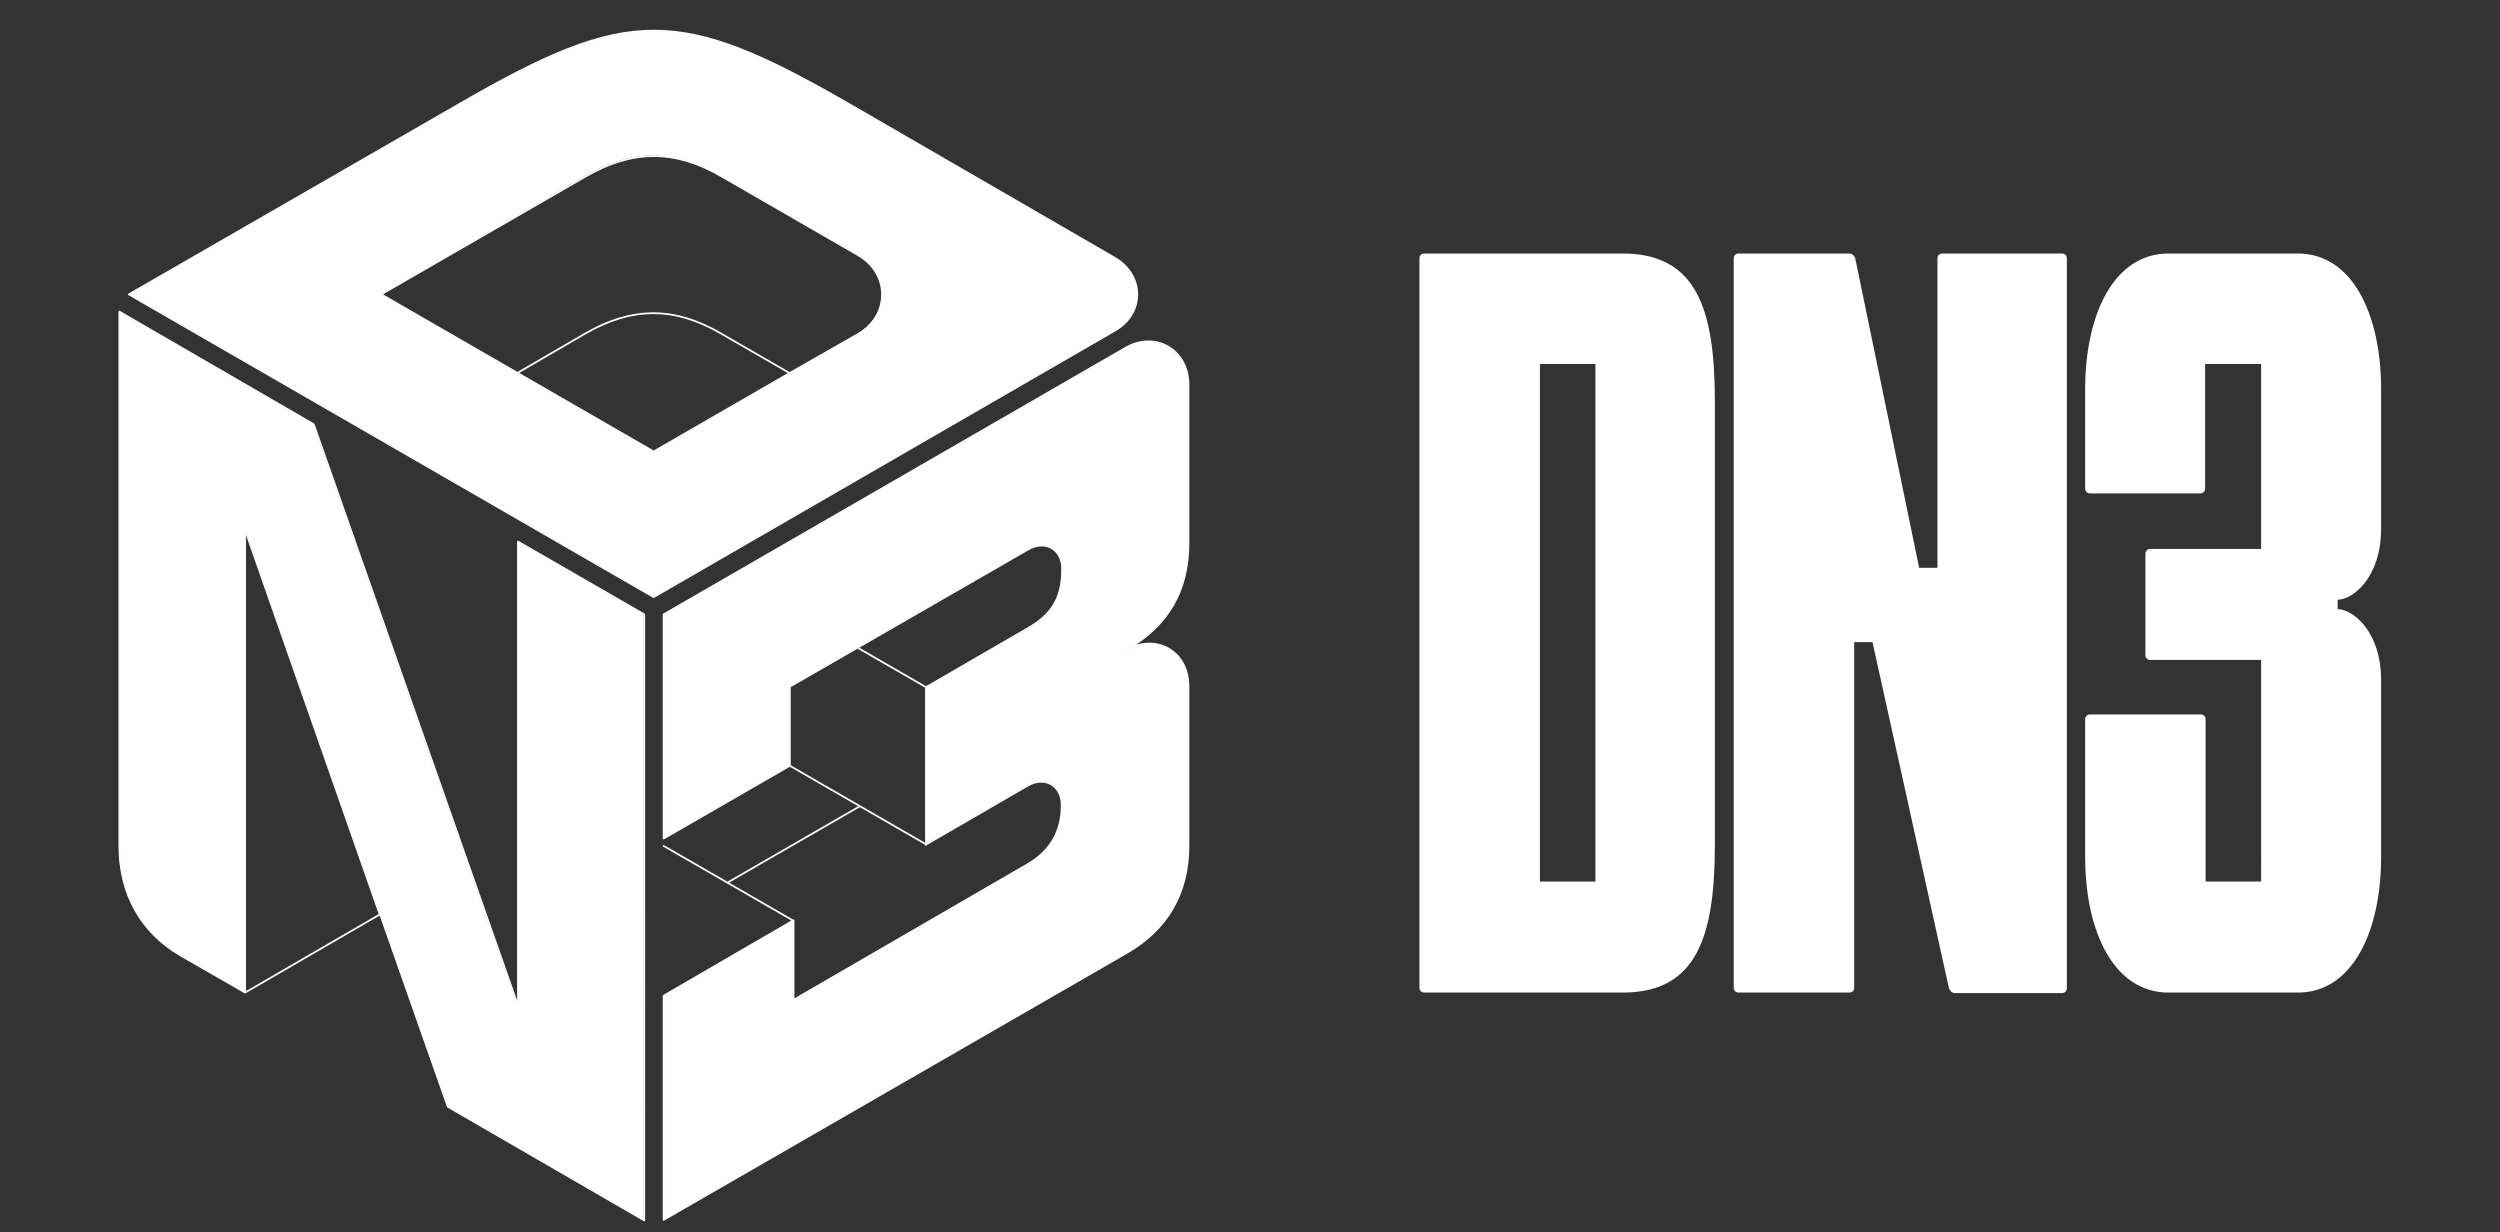 <?xml version="1.0" encoding="utf-8"?>
<!-- Generator: Adobe Illustrator 24.0.1, SVG Export Plug-In . SVG Version: 6.00 Build 0)  -->
<svg version="1.1" id="Layer_1" xmlns="http://www.w3.org/2000/svg" xmlns:xlink="http://www.w3.org/1999/xlink" x="0px" y="0px"
	 viewBox="0 0 477.3 235.3" style="enable-background:new 0 0 477.3 235.3;" xml:space="preserve">
<rect x="0" y="0" width="477.3" height="235.3" fill="#333333" stroke="none"/>
<style type="text/css">
	.st0{fill-rule:evenodd;clip-rule:evenodd;fill:#FFFFFF;}
	.st1{fill:#FFFFFF;}
	.st2{fill:none;stroke:#FCFCFC;stroke-width:0.34;stroke-linecap:round;stroke-linejoin:round;stroke-miterlimit:10;}
</style>
<path class="st0" d="M212.8,49.2L162,19.8c-32.3-18.6-42-18.6-74.2,0L24.6,56.2L124.8,114l88.1-50.9
	C218.6,59.8,218.5,52.5,212.8,49.2z M72.8,56.2l52,30l26-15l12.9-7.5c6.1-3.5,6.2-11.5,0-15.1l-26-15c-9-5.2-17.1-5.2-26,0
	L72.8,56.2z"/>
<path class="st1" d="M214.8,66.4l-88.2,50.9v42.8l24.1-13.9v-15.1l45.5-26.2c3.3-1.9,6.5,0,6.5,3.7c0,5.6-2,8.7-6.5,11.3l-19.5,11.3
	v30l19.5-11.3c3.3-1.9,6.5,0,6.5,3.7c0,5-2.2,8.8-6.5,11.3l-44.7,25.9v-15.1l-24.8,14.4v42.8L215,182c7.9-4.6,11.9-11.5,11.9-20.5
	V131c0-6.8-6.3-10.1-11.9-6.9c8.1-4.7,11.9-11.3,11.9-20.5V73.4C226.8,66.9,220.5,63.2,214.8,66.4z"/>
<path class="st1" d="M46.8,189.5v-88.3l25.7,73.4l12.9,36.7l37.5,21.7V117.3l-24.1-13.9V192l-39-111L22.7,59.5v101.9
	c0,9.4,4.2,16.7,11.8,21L46.8,189.5z"/>
<path class="st2" d="M46.8,189.5v-88.3l25.7,73.4 M46.8,189.5l-12.2-7c-7.6-4.4-11.8-11.7-11.8-21V59.5l37.1,21.5l39,111v-88.6
	l24.1,13.9V233l-37.5-21.7l-12.9-36.7 M46.8,189.5l25.7-14.9 M150.8,146.2l-24.1,13.9v-42.8l88.2-50.9c5.7-3.3,12,0.4,12,7v30.2
	c0,9.2-3.8,15.8-11.9,20.5c5.6-3.2,11.9,0.1,11.9,6.9v30.5c0,9-4,16-11.9,20.5l-88.3,50.9v-42.8l24.8-14.4 M150.8,146.2l26,15
	 M150.8,146.2v-15.1l45.5-26.2c3.3-1.9,6.5,0,6.5,3.7c0,5.6-2,8.7-6.5,11.3l-19.5,11.3 M176.8,131.2v30 M176.8,131.2l-13-7.5
	 M151.5,175.8v15.1l44.7-25.9c4.3-2.5,6.5-6.2,6.5-11.3c0-3.7-3.2-5.6-6.5-3.7l-19.5,11.3 M151.5,175.8l-24.8-14.3 M72.6,174.6
	L72.6,174.6 M138.9,168.5l25.3-14.6 M98.8,71.2l12.9-7.5c9-5.2,17.1-5.2,26,0l13,7.5 M150.8,71.2L150.8,71.2 M150.8,71.2l-26,15
	l-52-30l39-22.5c9-5.2,17.1-5.2,26,0l26,15c6.2,3.6,6.1,11.6,0,15.1L150.8,71.2z M212.8,49.2L162,19.8c-32.3-18.6-42-18.6-74.2,0
	L24.6,56.2L124.8,114l88.1-50.9C218.6,59.8,218.5,52.5,212.8,49.2z"/>
<path class="st1" d="M309.8,48.4c14.1,0,17.6,10.6,17.6,28.2v84.7c0,17.6-3.5,28.2-17.6,28.2h-37.9c-0.5,0-0.9-0.4-0.9-0.9V49.3
	c0-0.5,0.4-0.9,0.9-0.9H309.8z M304.6,168.3V69.5H294v98.8H304.6z M353.1,189.5h-21.2c-0.5,0-0.9-0.4-0.9-0.9V49.3
	c0-0.5,0.4-0.9,0.9-0.9h21.2c0.5,0,0.9,0.4,1.1,0.9l12.2,59.1h3.5V49.3c0-0.5,0.4-0.9,0.9-0.9h22.9c0.5,0,0.9,0.4,0.9,0.9v139.4
	c0,0.5-0.4,0.9-0.9,0.9h-20.5c-0.5,0-0.9-0.4-1.1-0.9l-14.6-66.1H354v66.1C354,189.1,353.6,189.5,353.1,189.5z M398.1,163.6v-26.3
	c0-0.5,0.4-0.9,0.9-0.9h21.2c0.5,0,0.9,0.4,0.9,0.9v31h10.6V126h-21.2c-0.5,0-0.9-0.4-0.9-0.9v-19.4c0-0.5,0.4-0.9,0.9-0.9h21.2
	V69.5H421v23.8c0,0.5-0.4,0.9-0.9,0.9H399c-0.5,0-0.9-0.4-0.9-0.9V74.3c0-14.3,5.5-25.9,15.9-25.9h24.7c10.4,0,15.9,11.6,15.9,25.9
	v26.6c0,9.5-5.5,13.6-8.3,13.6v1.8c2.8,0,8.3,4.1,8.3,13.6v33.7c0,14.3-5.5,25.9-15.9,25.9H414C403.6,189.5,398.1,177.9,398.1,163.6
	z"/>
</svg>
